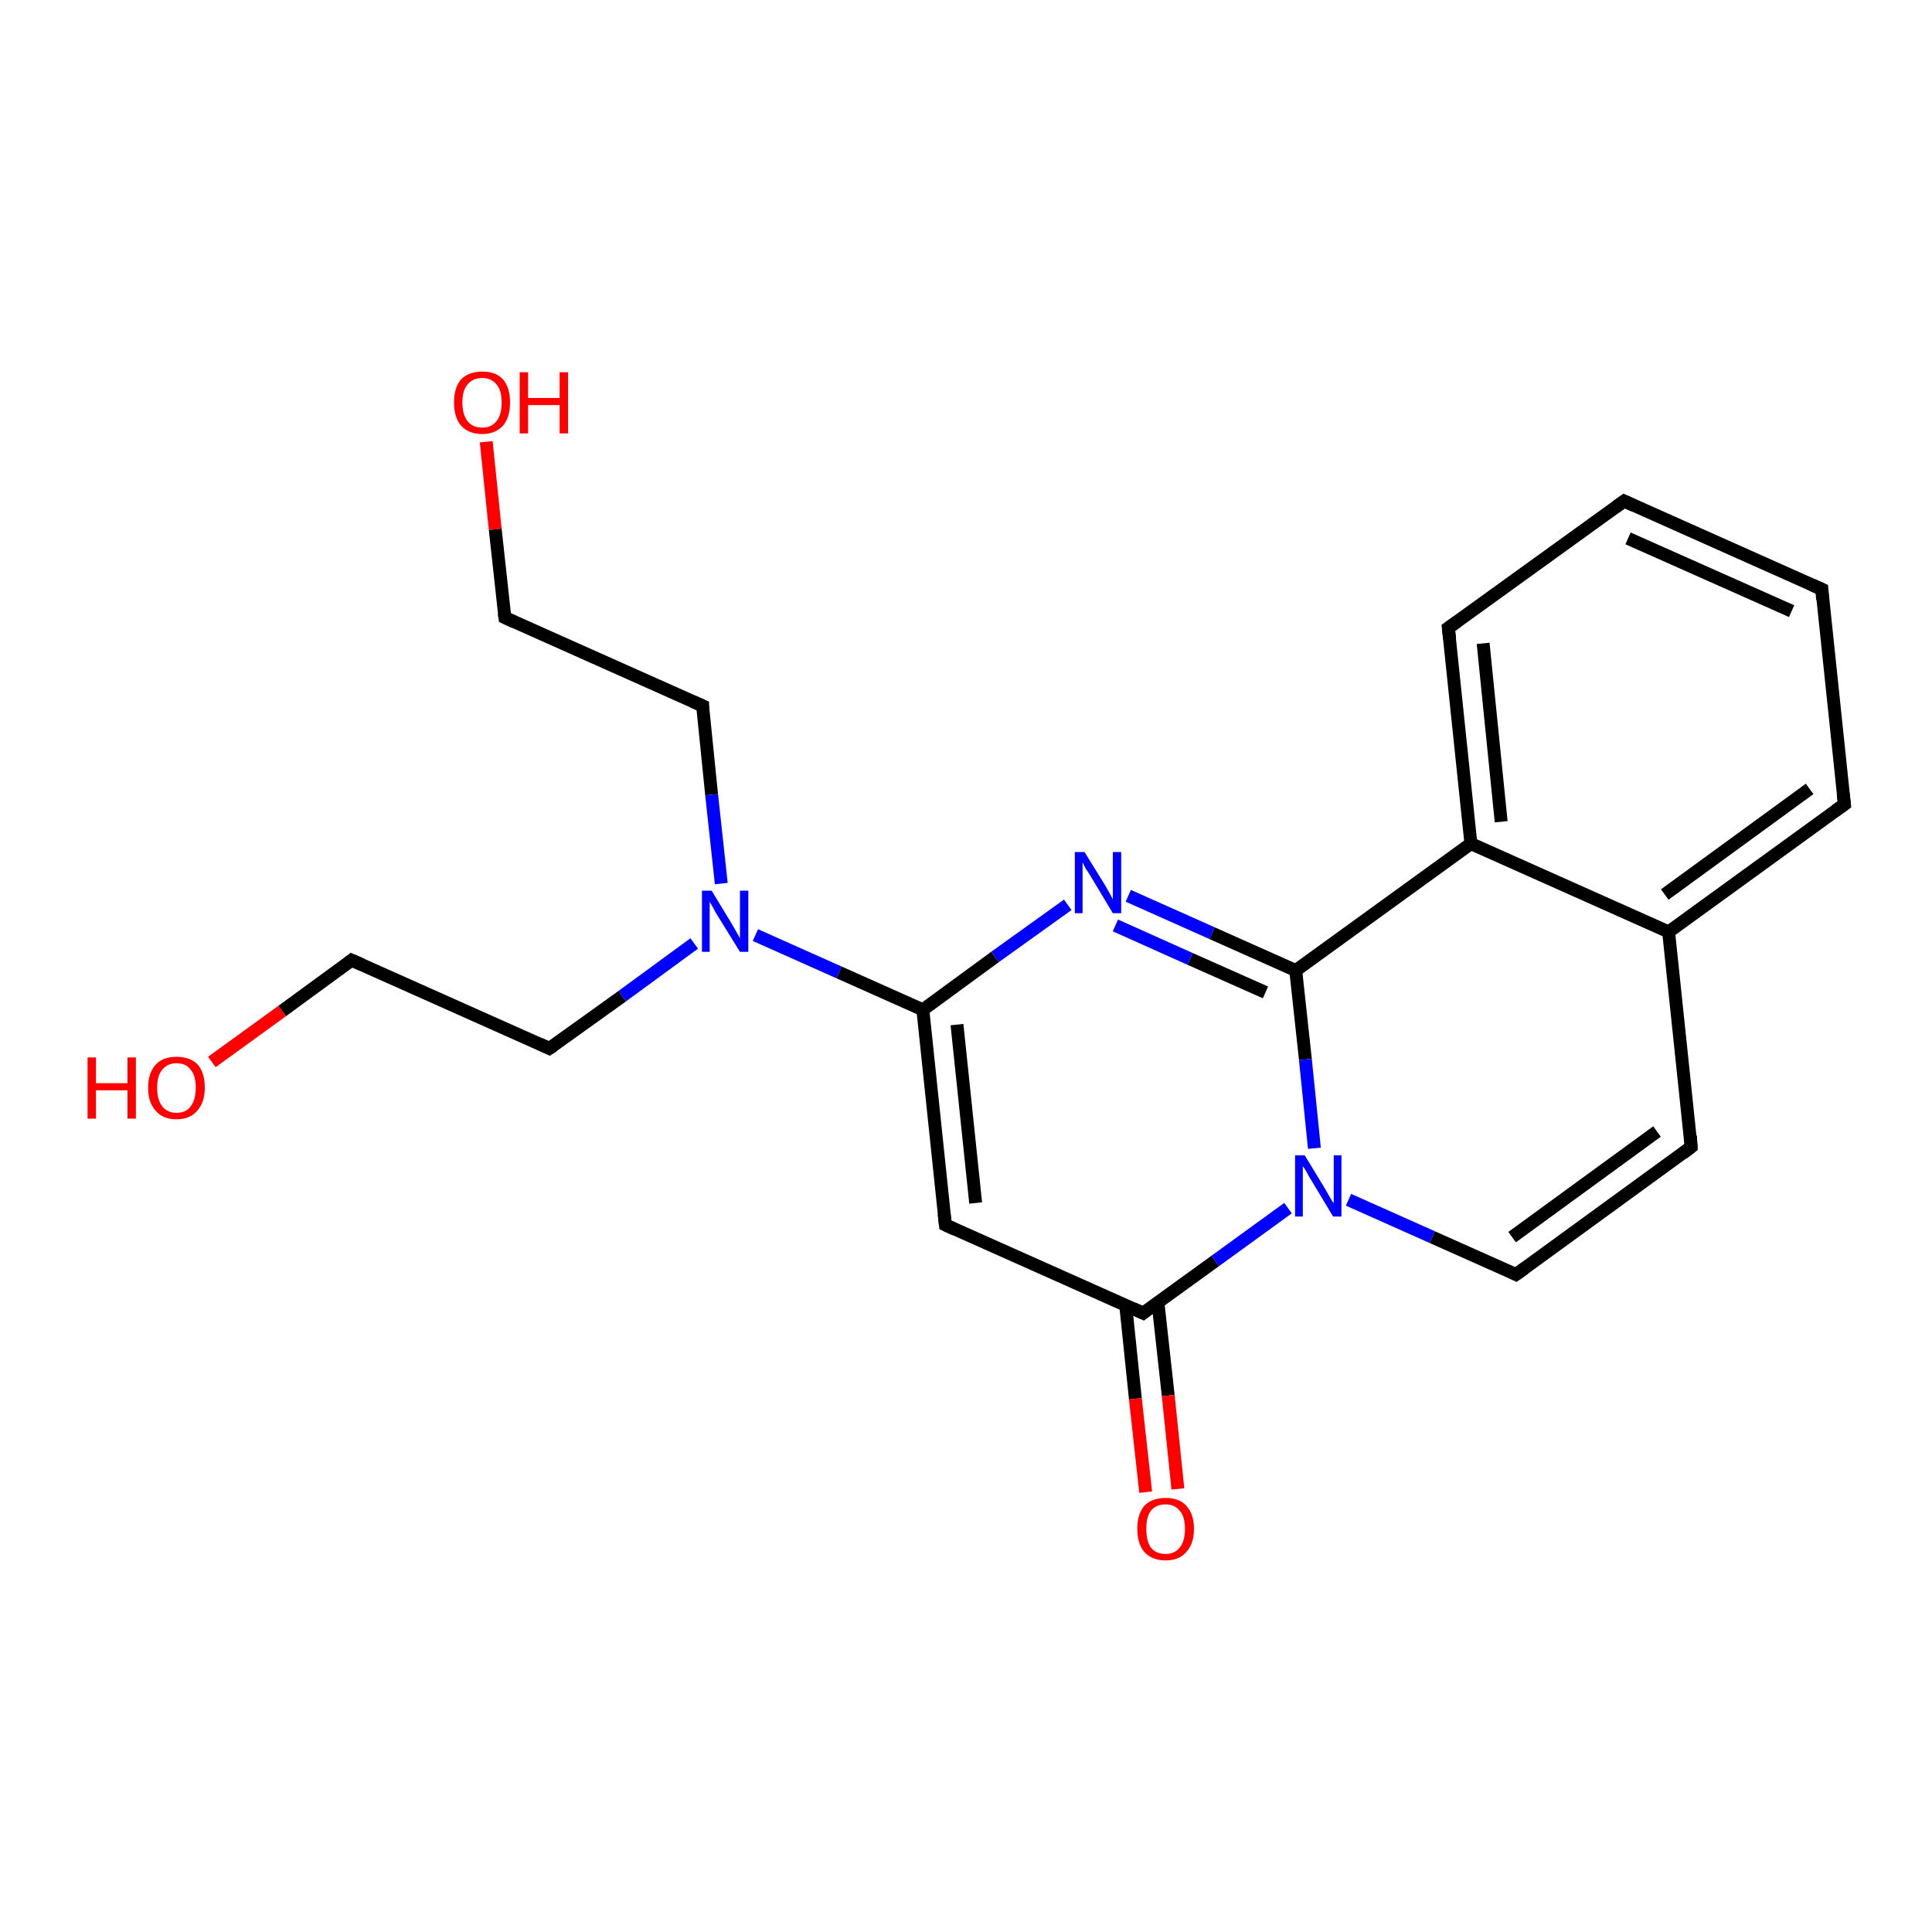 <?xml version='1.0' encoding='iso-8859-1'?>
<svg version='1.1' baseProfile='full'
              xmlns='http://www.w3.org/2000/svg'
                      xmlns:rdkit='http://www.rdkit.org/xml'
                      xmlns:xlink='http://www.w3.org/1999/xlink'
                  xml:space='preserve'
width='300px' height='300px' viewBox='0 0 300 300'>
<!-- END OF HEADER -->
<rect style='opacity:1.0;fill:#FFFFFF;stroke:none' width='300.0' height='300.0' x='0.0' y='0.0'> </rect>
<path class='bond-0 atom-0 atom-1' d='M 75.5,68.6 L 76.9,82.2' style='fill:none;fill-rule:evenodd;stroke:#FF0000;stroke-width:2.0px;stroke-linecap:butt;stroke-linejoin:miter;stroke-opacity:1' />
<path class='bond-0 atom-0 atom-1' d='M 76.9,82.2 L 78.4,95.9' style='fill:none;fill-rule:evenodd;stroke:#000000;stroke-width:2.0px;stroke-linecap:butt;stroke-linejoin:miter;stroke-opacity:1' />
<path class='bond-1 atom-1 atom-2' d='M 78.4,95.9 L 109.1,109.6' style='fill:none;fill-rule:evenodd;stroke:#000000;stroke-width:2.0px;stroke-linecap:butt;stroke-linejoin:miter;stroke-opacity:1' />
<path class='bond-2 atom-2 atom-3' d='M 109.1,109.6 L 110.5,123.4' style='fill:none;fill-rule:evenodd;stroke:#000000;stroke-width:2.0px;stroke-linecap:butt;stroke-linejoin:miter;stroke-opacity:1' />
<path class='bond-2 atom-2 atom-3' d='M 110.5,123.4 L 112.0,137.2' style='fill:none;fill-rule:evenodd;stroke:#0000FF;stroke-width:2.0px;stroke-linecap:butt;stroke-linejoin:miter;stroke-opacity:1' />
<path class='bond-3 atom-3 atom-4' d='M 107.8,146.5 L 96.6,154.7' style='fill:none;fill-rule:evenodd;stroke:#0000FF;stroke-width:2.0px;stroke-linecap:butt;stroke-linejoin:miter;stroke-opacity:1' />
<path class='bond-3 atom-3 atom-4' d='M 96.6,154.7 L 85.3,162.8' style='fill:none;fill-rule:evenodd;stroke:#000000;stroke-width:2.0px;stroke-linecap:butt;stroke-linejoin:miter;stroke-opacity:1' />
<path class='bond-4 atom-4 atom-5' d='M 85.3,162.8 L 54.6,149.1' style='fill:none;fill-rule:evenodd;stroke:#000000;stroke-width:2.0px;stroke-linecap:butt;stroke-linejoin:miter;stroke-opacity:1' />
<path class='bond-5 atom-5 atom-6' d='M 54.6,149.1 L 43.8,157.0' style='fill:none;fill-rule:evenodd;stroke:#000000;stroke-width:2.0px;stroke-linecap:butt;stroke-linejoin:miter;stroke-opacity:1' />
<path class='bond-5 atom-5 atom-6' d='M 43.8,157.0 L 32.9,164.9' style='fill:none;fill-rule:evenodd;stroke:#FF0000;stroke-width:2.0px;stroke-linecap:butt;stroke-linejoin:miter;stroke-opacity:1' />
<path class='bond-6 atom-3 atom-7' d='M 117.3,145.2 L 130.3,151.0' style='fill:none;fill-rule:evenodd;stroke:#0000FF;stroke-width:2.0px;stroke-linecap:butt;stroke-linejoin:miter;stroke-opacity:1' />
<path class='bond-6 atom-3 atom-7' d='M 130.3,151.0 L 143.3,156.8' style='fill:none;fill-rule:evenodd;stroke:#000000;stroke-width:2.0px;stroke-linecap:butt;stroke-linejoin:miter;stroke-opacity:1' />
<path class='bond-7 atom-7 atom-8' d='M 143.3,156.8 L 146.8,190.2' style='fill:none;fill-rule:evenodd;stroke:#000000;stroke-width:2.0px;stroke-linecap:butt;stroke-linejoin:miter;stroke-opacity:1' />
<path class='bond-7 atom-7 atom-8' d='M 148.6,159.1 L 151.5,186.8' style='fill:none;fill-rule:evenodd;stroke:#000000;stroke-width:2.0px;stroke-linecap:butt;stroke-linejoin:miter;stroke-opacity:1' />
<path class='bond-8 atom-8 atom-9' d='M 146.8,190.2 L 177.5,203.9' style='fill:none;fill-rule:evenodd;stroke:#000000;stroke-width:2.0px;stroke-linecap:butt;stroke-linejoin:miter;stroke-opacity:1' />
<path class='bond-9 atom-9 atom-10' d='M 174.8,202.7 L 176.3,217.2' style='fill:none;fill-rule:evenodd;stroke:#000000;stroke-width:2.0px;stroke-linecap:butt;stroke-linejoin:miter;stroke-opacity:1' />
<path class='bond-9 atom-9 atom-10' d='M 176.3,217.2 L 177.9,231.7' style='fill:none;fill-rule:evenodd;stroke:#FF0000;stroke-width:2.0px;stroke-linecap:butt;stroke-linejoin:miter;stroke-opacity:1' />
<path class='bond-9 atom-9 atom-10' d='M 179.8,202.2 L 181.4,216.7' style='fill:none;fill-rule:evenodd;stroke:#000000;stroke-width:2.0px;stroke-linecap:butt;stroke-linejoin:miter;stroke-opacity:1' />
<path class='bond-9 atom-9 atom-10' d='M 181.4,216.7 L 182.9,231.2' style='fill:none;fill-rule:evenodd;stroke:#FF0000;stroke-width:2.0px;stroke-linecap:butt;stroke-linejoin:miter;stroke-opacity:1' />
<path class='bond-10 atom-9 atom-11' d='M 177.5,203.9 L 188.7,195.8' style='fill:none;fill-rule:evenodd;stroke:#000000;stroke-width:2.0px;stroke-linecap:butt;stroke-linejoin:miter;stroke-opacity:1' />
<path class='bond-10 atom-9 atom-11' d='M 188.7,195.8 L 200.0,187.6' style='fill:none;fill-rule:evenodd;stroke:#0000FF;stroke-width:2.0px;stroke-linecap:butt;stroke-linejoin:miter;stroke-opacity:1' />
<path class='bond-11 atom-11 atom-12' d='M 209.4,186.3 L 222.4,192.1' style='fill:none;fill-rule:evenodd;stroke:#0000FF;stroke-width:2.0px;stroke-linecap:butt;stroke-linejoin:miter;stroke-opacity:1' />
<path class='bond-11 atom-11 atom-12' d='M 222.4,192.1 L 235.4,197.9' style='fill:none;fill-rule:evenodd;stroke:#000000;stroke-width:2.0px;stroke-linecap:butt;stroke-linejoin:miter;stroke-opacity:1' />
<path class='bond-12 atom-12 atom-13' d='M 235.4,197.9 L 262.6,178.1' style='fill:none;fill-rule:evenodd;stroke:#000000;stroke-width:2.0px;stroke-linecap:butt;stroke-linejoin:miter;stroke-opacity:1' />
<path class='bond-12 atom-12 atom-13' d='M 234.8,192.1 L 257.3,175.7' style='fill:none;fill-rule:evenodd;stroke:#000000;stroke-width:2.0px;stroke-linecap:butt;stroke-linejoin:miter;stroke-opacity:1' />
<path class='bond-13 atom-13 atom-14' d='M 262.6,178.1 L 259.1,144.7' style='fill:none;fill-rule:evenodd;stroke:#000000;stroke-width:2.0px;stroke-linecap:butt;stroke-linejoin:miter;stroke-opacity:1' />
<path class='bond-14 atom-14 atom-15' d='M 259.1,144.7 L 286.4,124.9' style='fill:none;fill-rule:evenodd;stroke:#000000;stroke-width:2.0px;stroke-linecap:butt;stroke-linejoin:miter;stroke-opacity:1' />
<path class='bond-14 atom-14 atom-15' d='M 258.5,138.9 L 281.0,122.5' style='fill:none;fill-rule:evenodd;stroke:#000000;stroke-width:2.0px;stroke-linecap:butt;stroke-linejoin:miter;stroke-opacity:1' />
<path class='bond-15 atom-15 atom-16' d='M 286.4,124.9 L 282.9,91.5' style='fill:none;fill-rule:evenodd;stroke:#000000;stroke-width:2.0px;stroke-linecap:butt;stroke-linejoin:miter;stroke-opacity:1' />
<path class='bond-16 atom-16 atom-17' d='M 282.9,91.5 L 252.2,77.8' style='fill:none;fill-rule:evenodd;stroke:#000000;stroke-width:2.0px;stroke-linecap:butt;stroke-linejoin:miter;stroke-opacity:1' />
<path class='bond-16 atom-16 atom-17' d='M 278.2,94.9 L 252.8,83.6' style='fill:none;fill-rule:evenodd;stroke:#000000;stroke-width:2.0px;stroke-linecap:butt;stroke-linejoin:miter;stroke-opacity:1' />
<path class='bond-17 atom-17 atom-18' d='M 252.2,77.8 L 224.9,97.5' style='fill:none;fill-rule:evenodd;stroke:#000000;stroke-width:2.0px;stroke-linecap:butt;stroke-linejoin:miter;stroke-opacity:1' />
<path class='bond-18 atom-18 atom-19' d='M 224.9,97.5 L 228.4,131.0' style='fill:none;fill-rule:evenodd;stroke:#000000;stroke-width:2.0px;stroke-linecap:butt;stroke-linejoin:miter;stroke-opacity:1' />
<path class='bond-18 atom-18 atom-19' d='M 230.3,99.9 L 233.1,127.6' style='fill:none;fill-rule:evenodd;stroke:#000000;stroke-width:2.0px;stroke-linecap:butt;stroke-linejoin:miter;stroke-opacity:1' />
<path class='bond-19 atom-19 atom-20' d='M 228.4,131.0 L 201.2,150.7' style='fill:none;fill-rule:evenodd;stroke:#000000;stroke-width:2.0px;stroke-linecap:butt;stroke-linejoin:miter;stroke-opacity:1' />
<path class='bond-20 atom-20 atom-21' d='M 201.2,150.7 L 188.2,144.9' style='fill:none;fill-rule:evenodd;stroke:#000000;stroke-width:2.0px;stroke-linecap:butt;stroke-linejoin:miter;stroke-opacity:1' />
<path class='bond-20 atom-20 atom-21' d='M 188.2,144.9 L 175.2,139.1' style='fill:none;fill-rule:evenodd;stroke:#0000FF;stroke-width:2.0px;stroke-linecap:butt;stroke-linejoin:miter;stroke-opacity:1' />
<path class='bond-20 atom-20 atom-21' d='M 196.5,154.1 L 184.8,148.9' style='fill:none;fill-rule:evenodd;stroke:#000000;stroke-width:2.0px;stroke-linecap:butt;stroke-linejoin:miter;stroke-opacity:1' />
<path class='bond-20 atom-20 atom-21' d='M 184.8,148.9 L 173.2,143.7' style='fill:none;fill-rule:evenodd;stroke:#0000FF;stroke-width:2.0px;stroke-linecap:butt;stroke-linejoin:miter;stroke-opacity:1' />
<path class='bond-21 atom-21 atom-7' d='M 165.8,140.5 L 154.5,148.6' style='fill:none;fill-rule:evenodd;stroke:#0000FF;stroke-width:2.0px;stroke-linecap:butt;stroke-linejoin:miter;stroke-opacity:1' />
<path class='bond-21 atom-21 atom-7' d='M 154.5,148.6 L 143.3,156.8' style='fill:none;fill-rule:evenodd;stroke:#000000;stroke-width:2.0px;stroke-linecap:butt;stroke-linejoin:miter;stroke-opacity:1' />
<path class='bond-22 atom-20 atom-11' d='M 201.2,150.7 L 202.7,164.5' style='fill:none;fill-rule:evenodd;stroke:#000000;stroke-width:2.0px;stroke-linecap:butt;stroke-linejoin:miter;stroke-opacity:1' />
<path class='bond-22 atom-20 atom-11' d='M 202.7,164.5 L 204.1,178.3' style='fill:none;fill-rule:evenodd;stroke:#0000FF;stroke-width:2.0px;stroke-linecap:butt;stroke-linejoin:miter;stroke-opacity:1' />
<path class='bond-23 atom-19 atom-14' d='M 228.4,131.0 L 259.1,144.7' style='fill:none;fill-rule:evenodd;stroke:#000000;stroke-width:2.0px;stroke-linecap:butt;stroke-linejoin:miter;stroke-opacity:1' />
<path d='M 78.3,95.2 L 78.4,95.9 L 79.9,96.6' style='fill:none;stroke:#000000;stroke-width:2.0px;stroke-linecap:butt;stroke-linejoin:miter;stroke-opacity:1;' />
<path d='M 107.5,108.9 L 109.1,109.6 L 109.1,110.3' style='fill:none;stroke:#000000;stroke-width:2.0px;stroke-linecap:butt;stroke-linejoin:miter;stroke-opacity:1;' />
<path d='M 85.9,162.4 L 85.3,162.8 L 83.8,162.1' style='fill:none;stroke:#000000;stroke-width:2.0px;stroke-linecap:butt;stroke-linejoin:miter;stroke-opacity:1;' />
<path d='M 56.2,149.8 L 54.6,149.1 L 54.1,149.5' style='fill:none;stroke:#000000;stroke-width:2.0px;stroke-linecap:butt;stroke-linejoin:miter;stroke-opacity:1;' />
<path d='M 146.6,188.5 L 146.8,190.2 L 148.3,190.9' style='fill:none;stroke:#000000;stroke-width:2.0px;stroke-linecap:butt;stroke-linejoin:miter;stroke-opacity:1;' />
<path d='M 176.0,203.2 L 177.5,203.9 L 178.0,203.5' style='fill:none;stroke:#000000;stroke-width:2.0px;stroke-linecap:butt;stroke-linejoin:miter;stroke-opacity:1;' />
<path d='M 234.8,197.6 L 235.4,197.9 L 236.8,196.9' style='fill:none;stroke:#000000;stroke-width:2.0px;stroke-linecap:butt;stroke-linejoin:miter;stroke-opacity:1;' />
<path d='M 261.3,179.1 L 262.6,178.1 L 262.5,176.4' style='fill:none;stroke:#000000;stroke-width:2.0px;stroke-linecap:butt;stroke-linejoin:miter;stroke-opacity:1;' />
<path d='M 285.0,125.9 L 286.4,124.9 L 286.2,123.2' style='fill:none;stroke:#000000;stroke-width:2.0px;stroke-linecap:butt;stroke-linejoin:miter;stroke-opacity:1;' />
<path d='M 283.0,93.1 L 282.9,91.5 L 281.3,90.8' style='fill:none;stroke:#000000;stroke-width:2.0px;stroke-linecap:butt;stroke-linejoin:miter;stroke-opacity:1;' />
<path d='M 253.7,78.5 L 252.2,77.8 L 250.8,78.8' style='fill:none;stroke:#000000;stroke-width:2.0px;stroke-linecap:butt;stroke-linejoin:miter;stroke-opacity:1;' />
<path d='M 226.3,96.5 L 224.9,97.5 L 225.1,99.2' style='fill:none;stroke:#000000;stroke-width:2.0px;stroke-linecap:butt;stroke-linejoin:miter;stroke-opacity:1;' />
<path class='atom-0' d='M 70.5 62.5
Q 70.5 60.2, 71.6 58.9
Q 72.8 57.7, 74.9 57.7
Q 77.0 57.7, 78.1 58.9
Q 79.2 60.2, 79.2 62.5
Q 79.2 64.8, 78.1 66.1
Q 76.9 67.4, 74.9 67.4
Q 72.8 67.4, 71.6 66.1
Q 70.5 64.8, 70.5 62.5
M 74.9 66.4
Q 76.3 66.4, 77.1 65.4
Q 77.9 64.4, 77.9 62.5
Q 77.9 60.6, 77.1 59.7
Q 76.3 58.7, 74.9 58.7
Q 73.4 58.7, 72.6 59.7
Q 71.8 60.6, 71.8 62.5
Q 71.8 64.4, 72.6 65.4
Q 73.4 66.4, 74.9 66.4
' fill='#FF0000'/>
<path class='atom-0' d='M 80.7 57.8
L 82.0 57.8
L 82.0 61.8
L 86.9 61.8
L 86.9 57.8
L 88.2 57.8
L 88.2 67.3
L 86.9 67.3
L 86.9 62.9
L 82.0 62.9
L 82.0 67.3
L 80.7 67.3
L 80.7 57.8
' fill='#FF0000'/>
<path class='atom-3' d='M 110.5 138.3
L 113.6 143.4
Q 113.9 143.9, 114.4 144.8
Q 114.9 145.7, 114.9 145.7
L 114.9 138.3
L 116.2 138.3
L 116.2 147.8
L 114.9 147.8
L 111.5 142.3
Q 111.1 141.7, 110.7 140.9
Q 110.3 140.2, 110.2 140.0
L 110.2 147.8
L 109.0 147.8
L 109.0 138.3
L 110.5 138.3
' fill='#0000FF'/>
<path class='atom-6' d='M 13.6 164.2
L 14.9 164.2
L 14.9 168.2
L 19.8 168.2
L 19.8 164.2
L 21.1 164.2
L 21.1 173.7
L 19.8 173.7
L 19.8 169.3
L 14.9 169.3
L 14.9 173.7
L 13.6 173.7
L 13.6 164.2
' fill='#FF0000'/>
<path class='atom-6' d='M 23.0 168.9
Q 23.0 166.6, 24.2 165.3
Q 25.3 164.1, 27.4 164.1
Q 29.5 164.1, 30.7 165.3
Q 31.8 166.6, 31.8 168.9
Q 31.8 171.2, 30.6 172.5
Q 29.5 173.8, 27.4 173.8
Q 25.3 173.8, 24.2 172.5
Q 23.0 171.2, 23.0 168.9
M 27.4 172.8
Q 28.9 172.8, 29.6 171.8
Q 30.4 170.8, 30.4 168.9
Q 30.4 167.0, 29.6 166.1
Q 28.9 165.1, 27.4 165.1
Q 26.0 165.1, 25.2 166.1
Q 24.4 167.0, 24.4 168.9
Q 24.4 170.8, 25.2 171.8
Q 26.0 172.8, 27.4 172.8
' fill='#FF0000'/>
<path class='atom-10' d='M 176.6 237.4
Q 176.6 235.1, 177.7 233.8
Q 178.9 232.6, 181.0 232.6
Q 183.1 232.6, 184.2 233.8
Q 185.4 235.1, 185.4 237.4
Q 185.4 239.7, 184.2 241.0
Q 183.1 242.3, 181.0 242.3
Q 178.9 242.3, 177.7 241.0
Q 176.6 239.7, 176.6 237.4
M 181.0 241.3
Q 182.4 241.3, 183.2 240.3
Q 184.0 239.3, 184.0 237.4
Q 184.0 235.5, 183.2 234.6
Q 182.4 233.6, 181.0 233.6
Q 179.5 233.6, 178.7 234.6
Q 178.0 235.5, 178.0 237.4
Q 178.0 239.3, 178.7 240.3
Q 179.5 241.3, 181.0 241.3
' fill='#FF0000'/>
<path class='atom-11' d='M 202.6 179.4
L 205.7 184.5
Q 206.0 185.0, 206.5 185.9
Q 207.0 186.8, 207.1 186.8
L 207.1 179.4
L 208.3 179.4
L 208.3 188.9
L 207.0 188.9
L 203.7 183.4
Q 203.3 182.8, 202.9 182.0
Q 202.5 181.3, 202.3 181.1
L 202.3 188.9
L 201.1 188.9
L 201.1 179.4
L 202.6 179.4
' fill='#0000FF'/>
<path class='atom-21' d='M 168.4 132.3
L 171.5 137.3
Q 171.8 137.8, 172.3 138.7
Q 172.8 139.6, 172.8 139.7
L 172.8 132.3
L 174.1 132.3
L 174.1 141.8
L 172.8 141.8
L 169.5 136.3
Q 169.1 135.6, 168.6 134.9
Q 168.2 134.1, 168.1 133.9
L 168.1 141.8
L 166.9 141.8
L 166.9 132.3
L 168.4 132.3
' fill='#0000FF'/>
</svg>
